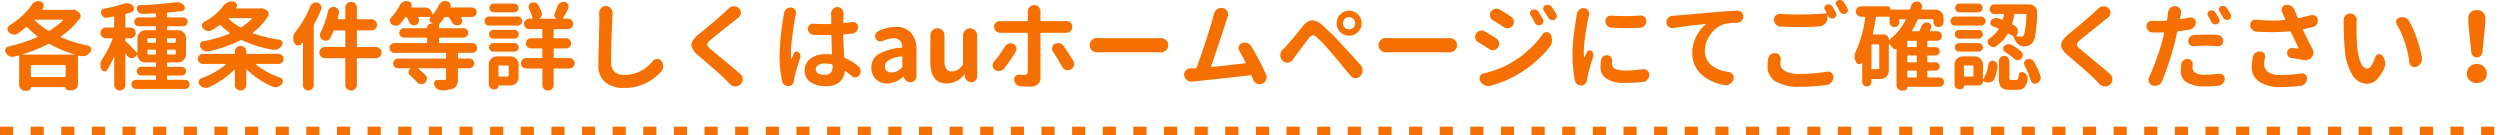 <svg xmlns="http://www.w3.org/2000/svg" width="571.306" height="30.949"><g data-name="グループ 38325"><path fill="#f57000" d="M5.07 12.418a.062.062 0 0 0-.021.043.019.019 0 0 0 .021.021h11.946a.019.019 0 0 0 .021-.021.062.062 0 0 0-.021-.043 27.1 27.1 0 0 1-5.672-2.341.375.375 0 0 0-.387 0 32.107 32.107 0 0 1-5.887 2.341Zm1.977 4.984a.19.19 0 0 0 .215.215h7.52a.19.19 0 0 0 .218-.215v-2.325a.19.19 0 0 0-.215-.215H7.262a.19.19 0 0 0-.215.215Zm7.326-12.74a.1.1 0 0 0 .021-.107.084.084 0 0 0-.086-.064H7.992q-.043 0-.064.064t.021.086a17.548 17.548 0 0 0 3.029 2.342.337.337 0 0 0 .365 0 16.85 16.85 0 0 0 3.03-2.321Zm2.191-2.428a1.021 1.021 0 0 1 .279-.043.875.875 0 0 1 .473.15l.6.387a1.06 1.06 0 0 1 .473.709.575.575 0 0 1 .043.215.968.968 0 0 1-.215.6 18.172 18.172 0 0 1-4.275 4.061.146.146 0 0 0-.043.107.126.126 0 0 0 .064.107 30.862 30.862 0 0 0 6.123 1.891.813.813 0 0 1 .666.559.973.973 0 0 1 .064.344.955.955 0 0 1-.172.537 2.252 2.252 0 0 1-1.01.816 1.747 1.747 0 0 1-.752.172 1.789 1.789 0 0 1-.473-.064q-.129-.021-.387-.086a.161.161 0 0 0-.15.032.154.154 0 0 0-.064.118v6.4a1.346 1.346 0 0 1-.408.988 1.346 1.346 0 0 1-.988.408h-.752a.643.643 0 0 1-.473-.193.618.618 0 0 1-.187-.447q0-.086-.064-.086h-7.8a.076.076 0 0 0-.086.086.7.7 0 0 1-.215.516.7.7 0 0 1-.516.215h-.6a1.286 1.286 0 0 1-.945-.387 1.286 1.286 0 0 1-.391-.946v-6.574a.154.154 0 0 0-.064-.118.161.161 0 0 0-.15-.032q-.516.15-.988.279a1.778 1.778 0 0 1-.387.043 1.525 1.525 0 0 1-.687-.172 1.778 1.778 0 0 1-.795-.795.979.979 0 0 1-.129-.473.945.945 0 0 1 .086-.387.855.855 0 0 1 .645-.537 36.07 36.07 0 0 0 6.574-2.148.159.159 0 0 0 .075-.107.116.116 0 0 0-.032-.107 21.114 21.114 0 0 1-2.32-2.041.21.21 0 0 0-.322 0A20.4 20.4 0 0 1 4.1 7.648a1.481 1.481 0 0 1-.838.258h-.211a1.763 1.763 0 0 1-1.01-.516.97.97 0 0 1-.3-.709v-.15a.985.985 0 0 1 .493-.754 17.611 17.611 0 0 0 5.092-4.748 1.715 1.715 0 0 1 .881-.666 1.494 1.494 0 0 1 .537-.107 1.687 1.687 0 0 1 .537.086 1.03 1.03 0 0 1 .645.645.973.973 0 0 1 .064.344.912.912 0 0 1-.193.559 1.955 1.955 0 0 1-.15.215.114.114 0 0 0 0 .1.084.084 0 0 0 .086.054h6.746a.191.191 0 0 0 .085-.025Zm17.124 10.012a.19.19 0 0 0 .215.215h1.525a.19.19 0 0 0 .215-.215v-.687a.19.19 0 0 0-.215-.215H33.9a.19.19 0 0 0-.215.215Zm.215-3.523a.19.19 0 0 0-.215.215v.639a.19.19 0 0 0 .215.215h1.525a.19.19 0 0 0 .215-.215v-.64a.19.19 0 0 0-.215-.215Zm6.273.215a.19.19 0 0 0-.215-.215h-1.59a.19.19 0 0 0-.215.215v.639a.19.19 0 0 0 .215.215h1.59a.19.19 0 0 0 .215-.215Zm-.215 3.523a.19.19 0 0 0 .215-.215v-.687a.19.19 0 0 0-.215-.215h-1.59a.19.19 0 0 0-.215.215v.688a.19.19 0 0 0 .215.215Zm-1.8 5.564a.19.19 0 0 0 .215.215H42.3a.977.977 0 0 1 .73.312 1.018 1.018 0 0 1 .3.73 1.018 1.018 0 0 1-.3.73.977.977 0 0 1-.73.312H31.066a.977.977 0 0 1-.73-.312 1.018 1.018 0 0 1-.3-.73 1.018 1.018 0 0 1 .3-.73.977.977 0 0 1 .73-.312h4.361a.19.19 0 0 0 .215-.215v-.559a.19.19 0 0 0-.215-.215h-3.18a.952.952 0 0 1-.7-.29.952.952 0 0 1-.29-.7.952.952 0 0 1 .29-.7.952.952 0 0 1 .7-.29h3.18a.19.19 0 0 0 .215-.215v-.579a.19.19 0 0 0-.215-.215H33.15a1.691 1.691 0 0 1-1.225-.5 1.663 1.663 0 0 1-.516-1.235q0-.021-.043-.043t-.064 0l-.236.322a1.141 1.141 0 0 1-.945.473h-.086a1.266 1.266 0 0 1-1.01-.58l-.258-.43a.062.062 0 0 0-.075-.032.066.066 0 0 0-.054.075V19.4a1.226 1.226 0 0 1-.365.9 1.213 1.213 0 0 1-.892.365 1.249 1.249 0 0 1-.9-.365 1.208 1.208 0 0 1-.376-.9v-6.423q0-.021-.032-.032t-.032.032a22.568 22.568 0 0 1-1.547 3.008.615.615 0 0 1-.559.322h-.107a.748.748 0 0 1-.645-.451 2.317 2.317 0 0 1-.236-1.01v-.169a2.3 2.3 0 0 1 .387-1.139A23.731 23.731 0 0 0 25.7 8.937a.142.142 0 0 0-.021-.129.145.145 0 0 0-.129-.064h-1.359a1.183 1.183 0 0 1-.87-.354 1.17 1.17 0 0 1-.354-.859 1.206 1.206 0 0 1 .354-.87 1.165 1.165 0 0 1 .87-.365h1.7a.19.19 0 0 0 .209-.219v-2.1a.189.189 0 0 0-.054-.14.189.189 0 0 0-.136-.06q-.773.15-1.418.258a1 1 0 0 1-.193.021 1.171 1.171 0 0 1-.645-.193 1.506 1.506 0 0 1-.537-.687 1.332 1.332 0 0 1-.043-.322.953.953 0 0 1 .107-.43.729.729 0 0 1 .58-.43 32.728 32.728 0 0 0 4.533-1.16 2.092 2.092 0 0 1 .666-.107 1.789 1.789 0 0 1 .473.064 1.738 1.738 0 0 1 .967.58.856.856 0 0 1 .215.559 1.566 1.566 0 0 1-.021.258.852.852 0 0 1-.58.623q-.58.172-1.16.322a.27.27 0 0 0-.215.279v2.665a.19.19 0 0 0 .215.215h.924a1.165 1.165 0 0 1 .87.365 1.206 1.206 0 0 1 .354.87 1.17 1.17 0 0 1-.354.859 1.183 1.183 0 0 1-.87.354h-.924a.19.19 0 0 0-.215.215v.222a.408.408 0 0 0 .172.344q1.16 1.074 2.471 2.535.021.043.075.021t.054-.064V8.769a1.8 1.8 0 0 1 .548-1.321A1.8 1.8 0 0 1 33.28 6.9h2.148a.19.19 0 0 0 .215-.215v-.473a.19.19 0 0 0-.215-.215h-3.717a1 1 0 0 1-.73-.3.982.982 0 0 1-.3-.72.947.947 0 0 1 .3-.709 1.013 1.013 0 0 1 .73-.29h3.717a.19.19 0 0 0 .215-.215v-.494a.206.206 0 0 0-.064-.15.206.206 0 0 0-.15-.064q-1.482.064-2.922.107h-.021a1.226 1.226 0 0 1-.752-.258 1.621 1.621 0 0 1-.473-.73 1.207 1.207 0 0 1-.021-.236.829.829 0 0 1 .129-.43.675.675 0 0 1 .559-.322A77.5 77.5 0 0 0 40.114.52a2.769 2.769 0 0 1 .344-.021 1.957 1.957 0 0 1 .752.15 2.107 2.107 0 0 1 .881.645.775.775 0 0 1 .15.451.878.878 0 0 1-.043.279.687.687 0 0 1-.58.473q-1.482.215-3.244.365a.213.213 0 0 0-.215.236v.666a.19.19 0 0 0 .215.215h3.5a.988.988 0 0 1 .709.29.947.947 0 0 1 .3.709.982.982 0 0 1-.3.72.97.97 0 0 1-.709.3h-3.5a.19.19 0 0 0-.215.215v.473a.19.19 0 0 0 .215.215h2.277a1.8 1.8 0 0 1 1.321.548 1.8 1.8 0 0 1 .548 1.321v3.631a1.8 1.8 0 0 1-.55 1.316 1.8 1.8 0 0 1-1.321.548h-2.278a.19.19 0 0 0-.215.215v.58a.19.19 0 0 0 .215.215h3.158a.952.952 0 0 1 .7.29.952.952 0 0 1 .29.7.952.952 0 0 1-.29.7.952.952 0 0 1-.7.29h-3.158a.19.19 0 0 0-.215.215ZM57.535 4.297a.083.083 0 0 0 .021-.1.084.084 0 0 0-.086-.054h-5.134a.084.084 0 0 0-.086.054.083.083 0 0 0 .021.1 13.071 13.071 0 0 0 2.557 1.912.375.375 0 0 0 .387 0 12.517 12.517 0 0 0 2.32-1.912Zm2.02-2.385a1.566 1.566 0 0 1 .258-.021 1.186 1.186 0 0 1 .537.129l.516.3a1.074 1.074 0 0 1 .494.623 1.7 1.7 0 0 1 .021.279 1.018 1.018 0 0 1-.129.494 14.367 14.367 0 0 1-3.437 3.7.1.1 0 0 0-.054.107.1.1 0 0 0 .075.086 29.355 29.355 0 0 0 6.037 1.461.745.745 0 0 1 .623.494.973.973 0 0 1 .064.344.875.875 0 0 1-.15.473 2.25 2.25 0 0 1-.9.816 1.937 1.937 0 0 1-.838.193 2.769 2.769 0 0 1-.344-.021 26.945 26.945 0 0 1-7-2.17.375.375 0 0 0-.387 0 30.283 30.283 0 0 1-7.326 2.535 2.606 2.606 0 0 1-.322.021 1.467 1.467 0 0 1-.73-.193 1.686 1.686 0 0 1-.773-.773.944.944 0 0 1-.129-.451.79.79 0 0 1 .107-.387.847.847 0 0 1 .645-.516 29.27 29.27 0 0 0 6.016-1.74.159.159 0 0 0 .075-.107.1.1 0 0 0-.054-.107 17.158 17.158 0 0 1-1.983-1.704.221.221 0 0 0-.322-.021q-.816.6-1.7 1.139a1.588 1.588 0 0 1-.752.193 2.124 2.124 0 0 1-.3-.021 1.9 1.9 0 0 1-.967-.559.885.885 0 0 1-.279-.645.476.476 0 0 1 .021-.15.864.864 0 0 1 .473-.687 13.8 13.8 0 0 0 4.426-3.7 2.478 2.478 0 0 1 1.01-.795 2.126 2.126 0 0 1 .881-.193 3.315 3.315 0 0 1 .365.021l.064.021a.864.864 0 0 1 .688.537.9.9 0 0 1 .086.365.924.924 0 0 1-.172.516.091.091 0 0 0 0 .086.069.069 0 0 0 .064.043h5.414a.191.191 0 0 0 .088-.015Zm4.9 10.742a1.059 1.059 0 0 1 .344.806 1.093 1.093 0 0 1-.344.816 1.133 1.133 0 0 1-.816.333h-5.07a.084.084 0 0 0-.086.054.083.083 0 0 0 .021.1A17.993 17.993 0 0 0 64 17.724a.852.852 0 0 1 .58.623.811.811 0 0 1 .043.258.94.94 0 0 1-.215.58 1.884 1.884 0 0 1-.967.666 1.561 1.561 0 0 1-.494.086 1.724 1.724 0 0 1-.645-.129 19.672 19.672 0 0 1-5.865-3.889.083.083 0 0 0-.1-.021.084.084 0 0 0-.054.086v3.393a1.261 1.261 0 0 1-.387.924 1.3 1.3 0 0 1-1.848 0 1.261 1.261 0 0 1-.38-.924v-3.371a.084.084 0 0 0-.064-.086q-.064-.021-.086.021a19.231 19.231 0 0 1-5.844 4 1.724 1.724 0 0 1-.645.129 1.789 1.789 0 0 1-.473-.064 1.775 1.775 0 0 1-.945-.666.856.856 0 0 1-.211-.563.811.811 0 0 1 .043-.258.9.9 0 0 1 .557-.623 17.562 17.562 0 0 0 5.564-3.137.083.083 0 0 0 .021-.1.084.084 0 0 0-.086-.054h-5.114a1.133 1.133 0 0 1-.816-.333 1.093 1.093 0 0 1-.344-.816 1.093 1.093 0 0 1 .344-.816 1.133 1.133 0 0 1 .816-.333h7.09a.171.171 0 0 0 .193-.193v-.322a1.261 1.261 0 0 1 .387-.924 1.261 1.261 0 0 1 .924-.387 1.261 1.261 0 0 1 .924.387 1.261 1.261 0 0 1 .387.924v.322a.171.171 0 0 0 .193.193h7.154a1.115 1.115 0 0 1 .816.347ZM70.9 1.461a1.4 1.4 0 0 1 .709-.752 1.208 1.208 0 0 1 .58-.15 1.489 1.489 0 0 1 .43.064 1.247 1.247 0 0 1 .73.645 1.144 1.144 0 0 1 .129.516 1.09 1.09 0 0 1-.107.451q-.73 1.719-1.568 3.287a.828.828 0 0 0-.107.408v13.492a1.2 1.2 0 0 1-.365.881 1.2 1.2 0 0 1-.881.365 1.165 1.165 0 0 1-.87-.365 1.219 1.219 0 0 1-.354-.881v-9.6a.066.066 0 0 0-.054-.075.1.1 0 0 0-.1.032q-.107.129-.193.236a.875.875 0 0 1-.709.344h-.15a1.038 1.038 0 0 1-.773-.559 2.2 2.2 0 0 1-.258-1.031 1.566 1.566 0 0 1 .021-.258 2.235 2.235 0 0 1 .494-1.2 23.341 23.341 0 0 0 3.396-5.85Zm15.016 9.281a1.218 1.218 0 0 1 .892.376 1.231 1.231 0 0 1 .376.9 1.231 1.231 0 0 1-.376.9 1.218 1.218 0 0 1-.892.376H81.77a.19.19 0 0 0-.215.215v5.868a1.261 1.261 0 0 1-.387.924 1.323 1.323 0 0 1-1.869 0 1.261 1.261 0 0 1-.387-.924v-5.864a.19.19 0 0 0-.215-.215H74.25a1.208 1.208 0 0 1-.9-.376 1.249 1.249 0 0 1-.365-.9 1.249 1.249 0 0 1 .365-.9 1.208 1.208 0 0 1 .9-.376h4.45a.19.19 0 0 0 .215-.215V7.177a.19.19 0 0 0-.215-.215h-2.259a.266.266 0 0 0-.279.193 16.333 16.333 0 0 1-.662 1.522 1.112 1.112 0 0 1-.752.58 1.413 1.413 0 0 1-.344.043 1.278 1.278 0 0 1-.645-.172 1.184 1.184 0 0 1-.6-.752 1.5 1.5 0 0 1-.043-.365 1.208 1.208 0 0 1 .15-.58 20.865 20.865 0 0 0 1.676-4.812 1.259 1.259 0 0 1 .559-.816 1.218 1.218 0 0 1 .688-.215 1.983 1.983 0 0 1 .279.021 1.259 1.259 0 0 1 .816.559 1.244 1.244 0 0 1 .193.645 1.168 1.168 0 0 1-.043.322l-.279 1.074a.142.142 0 0 0 .021.129.145.145 0 0 0 .129.064h1.4a.19.19 0 0 0 .215-.215V1.738a1.261 1.261 0 0 1 .387-.924 1.273 1.273 0 0 1 .935-.387 1.273 1.273 0 0 1 .935.387 1.261 1.261 0 0 1 .387.924v2.449a.19.19 0 0 0 .215.215h3.115a1.218 1.218 0 0 1 .892.376 1.231 1.231 0 0 1 .376.9 1.231 1.231 0 0 1-.376.9 1.218 1.218 0 0 1-.892.376H81.77a.19.19 0 0 0-.215.215v3.358a.19.19 0 0 0 .215.215Zm22.795-.559a1.055 1.055 0 0 1 .322.773 1.091 1.091 0 0 1-.322.784 1.062 1.062 0 0 1-.795.333h-3.051a.19.19 0 0 0-.215.215v.881a.19.19 0 0 0 .215.215h2.406a1.055 1.055 0 0 1 .773.322 1.067 1.067 0 0 1 .322.784 1.067 1.067 0 0 1-.322.784 1.055 1.055 0 0 1-.773.322h-2.406a.19.19 0 0 0-.215.215v2.15a3.462 3.462 0 0 1-.258 1.5 1.805 1.805 0 0 1-.945.816 7.9 7.9 0 0 1-2.492.365h-.064a1.632 1.632 0 0 1-.967-.322 1.961 1.961 0 0 1-.687-.9.973.973 0 0 1-.065-.343.775.775 0 0 1 .15-.451.75.75 0 0 1 .666-.365h1.5a.6.6 0 0 0 .354-.075.322.322 0 0 0 .1-.269v-2.105a.19.19 0 0 0-.215-.215h-6.1a.069.069 0 0 0-.064.043.07.07 0 0 0 .021.086 14.637 14.637 0 0 1 1.633 1.439 1.023 1.023 0 0 1 .344.773.406.406 0 0 1-.021.129 1.21 1.21 0 0 1-.473.881 1.167 1.167 0 0 1-.752.279 1 1 0 0 1-.194-.02 1.3 1.3 0 0 1-.859-.473 16.278 16.278 0 0 0-1.5-1.439 1.017 1.017 0 0 1-.387-.816.941.941 0 0 1 .408-.795.049.049 0 0 0 .011-.054.05.05 0 0 0-.054-.032h-2.797a1.055 1.055 0 0 1-.773-.321 1.067 1.067 0 0 1-.322-.784 1.067 1.067 0 0 1 .322-.784 1.055 1.055 0 0 1 .773-.322h10.785a.19.19 0 0 0 .215-.215v-.881a.19.19 0 0 0-.215-.215h-11.6a1.062 1.062 0 0 1-.795-.333 1.091 1.091 0 0 1-.322-.784 1.091 1.091 0 0 1 .322-.784 1.062 1.062 0 0 1 .795-.333h7.262a.19.19 0 0 0 .215-.215v-.816a.19.19 0 0 0-.215-.215h-5.07a1.02 1.02 0 0 1-.763-.322 1.061 1.061 0 0 1-.312-.763 1.025 1.025 0 0 1 .312-.752 1.037 1.037 0 0 1 .763-.312h5.18q.107 0 .107-.129a.909.909 0 0 1 .279-.666.934.934 0 0 1 .688-.279h.236a.034.034 0 0 0 .032-.021.035.035 0 0 0-.011-.043.739.739 0 0 1-.172-.1 1.465 1.465 0 0 0-.15-.1.726.726 0 0 1-.344-.548.706.706 0 0 1 .215-.612.049.049 0 0 0 .011-.054.05.05 0 0 0-.054-.032H95.67a.087.087 0 0 0-.086.043.091.091 0 0 0 0 .086 1.178 1.178 0 0 1 .064.15 1.018 1.018 0 0 1 .129.494.994.994 0 0 1-.086.408 1.1 1.1 0 0 1-.645.666 1.149 1.149 0 0 1-.43.086 1.134 1.134 0 0 1-.473-.107 1.179 1.179 0 0 1-.645-.666q-.215-.451-.537-1.074a.2.2 0 0 0-.172-.086.2.2 0 0 0-.172.086q-.516.73-1.1 1.439a1.3 1.3 0 0 1-.924.473h-.15a1.516 1.516 0 0 1-.859-.258.983.983 0 0 1-.451-.752.406.406 0 0 1-.021-.129 1.008 1.008 0 0 1 .279-.709 13.256 13.256 0 0 0 2.02-2.879 1.616 1.616 0 0 1 .752-.73 1.4 1.4 0 0 1 .666-.172 1.217 1.217 0 0 1 .387.064l.193.043a.9.9 0 0 1 .6.494.945.945 0 0 1 .086.387.79.79 0 0 1-.107.387.071.071 0 0 0 0 .075.072.072 0 0 0 .064.032h3.094a1.552 1.552 0 0 1 1.139.473 1.552 1.552 0 0 1 .473 1.139q0 .021.043.043t.064 0a10.7 10.7 0 0 0 1.439-2.213 1.616 1.616 0 0 1 .73-.752 1.4 1.4 0 0 1 .666-.172 1.413 1.413 0 0 1 .344.043l.215.064a.975.975 0 0 1 .623.494.828.828 0 0 1 .107.408.9.9 0 0 1-.086.365q-.064.107.064.107h4.877a1.037 1.037 0 0 1 .763.312 1.037 1.037 0 0 1 .312.763 1.037 1.037 0 0 1-.312.763 1.037 1.037 0 0 1-.763.312h-2.406a.087.087 0 0 0-.086.043.091.091 0 0 0 0 .086 2.264 2.264 0 0 0 .129.193.955.955 0 0 1 .172.537.973.973 0 0 1-.064.344 1.031 1.031 0 0 1-.6.645 1.284 1.284 0 0 1-.494.107 1.2 1.2 0 0 1-.451-.086 1.484 1.484 0 0 1-.73-.623q-.322-.537-.687-1.074a.408.408 0 0 0-.344-.172h-.43a.408.408 0 0 0-.344.172 10.677 10.677 0 0 1-1.031 1.354.572.572 0 0 0-.15.387v.451a.19.19 0 0 0 .215.215h5.393a1.048 1.048 0 0 1 .752.312 1.008 1.008 0 0 1 .322.752 1.043 1.043 0 0 1-.322.763 1.031 1.031 0 0 1-.752.322h-5.393a.19.19 0 0 0-.215.215v.816a.19.19 0 0 0 .215.215h7.369a1.046 1.046 0 0 1 .799.346Zm8.787-9.367a.952.952 0 0 1 .7.29.964.964 0 0 1 .29.709.964.964 0 0 1-.29.709.952.952 0 0 1-.7.29h-4.662a.952.952 0 0 1-.7-.29.964.964 0 0 1-.29-.709.964.964 0 0 1 .29-.709.952.952 0 0 1 .7-.29Zm.795 2.961a1 1 0 0 1 .73.3.994.994 0 0 1 .3.73.994.994 0 0 1-.3.73 1 1 0 0 1-.73.3h-6.531a1 1 0 0 1-.73-.3.994.994 0 0 1-.3-.73.994.994 0 0 1 .3-.73 1 1 0 0 1 .73-.3Zm-2.041 11.391a.19.19 0 0 0-.215-.215h-1.912a.19.19 0 0 0-.215.215v2.109a.19.19 0 0 0 .215.215h1.912a.19.19 0 0 0 .215-.215Zm.387-2.277a1.8 1.8 0 0 1 1.321.548 1.8 1.8 0 0 1 .548 1.321v2.9a1.8 1.8 0 0 1-.548 1.317 1.8 1.8 0 0 1-1.321.548H114a.076.076 0 0 0-.086.086.746.746 0 0 1-.226.548.746.746 0 0 1-.548.226h-.322a1.062 1.062 0 0 1-.795-.333 1.091 1.091 0 0 1-.323-.781v-4.512a1.8 1.8 0 0 1 .548-1.321 1.8 1.8 0 0 1 1.321-.548Zm-3.91-1.1a.945.945 0 0 1-.677-.279.917.917 0 0 1-.29-.687.952.952 0 0 1 .29-.7.928.928 0 0 1 .677-.29h4.834a.917.917 0 0 1 .688.29.971.971 0 0 1 .279.7.934.934 0 0 1-.279.688.934.934 0 0 1-.687.279Zm.043-2.965a.977.977 0 0 1-.72-.29.964.964 0 0 1-.29-.709.964.964 0 0 1 .29-.709.977.977 0 0 1 .72-.29h4.77a.952.952 0 0 1 .7.29.964.964 0 0 1 .29.709.964.964 0 0 1-.29.709.952.952 0 0 1-.7.29Zm17.359 4.451a1.14 1.14 0 0 1 .838.344 1.14 1.14 0 0 1 .344.838 1.176 1.176 0 0 1-.344.849 1.123 1.123 0 0 1-.838.354h-3.395a.19.19 0 0 0-.215.215V19.4a1.243 1.243 0 0 1-.376.913 1.3 1.3 0 0 1-1.826 0 1.243 1.243 0 0 1-.376-.913v-3.523a.19.19 0 0 0-.215-.215h-3.5a1.123 1.123 0 0 1-.838-.354 1.176 1.176 0 0 1-.344-.849 1.14 1.14 0 0 1 .344-.838 1.14 1.14 0 0 1 .838-.344h3.5a.19.19 0 0 0 .215-.215v-1.785a.19.19 0 0 0-.215-.215h-2.385a1.115 1.115 0 0 1-.816-.344 1.115 1.115 0 0 1-.344-.816 1.115 1.115 0 0 1 .344-.816 1.115 1.115 0 0 1 .816-.344h2.385a.19.19 0 0 0 .215-.215v-1.65a.19.19 0 0 0-.215-.215h-2.793a1.123 1.123 0 0 1-.838-.354 1.163 1.163 0 0 1-.344-.838 1.163 1.163 0 0 1 .344-.838 1.123 1.123 0 0 1 .838-.354h.6a.145.145 0 0 0 .129-.064.142.142 0 0 0 .021-.129 14.624 14.624 0 0 0-.773-2.041 1.09 1.09 0 0 1-.107-.451.945.945 0 0 1 .086-.387.9.9 0 0 1 .58-.58 1.2 1.2 0 0 1 .451-.086 1.2 1.2 0 0 1 .451.086 1.192 1.192 0 0 1 .688.6 14.976 14.976 0 0 1 .73 1.654 1.157 1.157 0 0 1 .064.365.953.953 0 0 1-.107.43 1.047 1.047 0 0 1-.6.559v.021a.019.019 0 0 0 .021.021h4.061q.021 0 .021-.011t-.021-.011a.845.845 0 0 1-.494-.473.921.921 0 0 1-.064-.322 1.157 1.157 0 0 1 .064-.365q.387-.859.709-1.74a1.4 1.4 0 0 1 .688-.773 1.24 1.24 0 0 1 .623-.172 1.217 1.217 0 0 1 .387.064 1.032 1.032 0 0 1 .709.6 1.2 1.2 0 0 1 .086.451 1.284 1.284 0 0 1-.107.494q-.645 1.246-1.139 2.084a.118.118 0 0 0 .011.107.1.1 0 0 0 .1.064h.988a1.134 1.134 0 0 1 .827.354 1.146 1.146 0 0 1 .354.838 1.146 1.146 0 0 1-.354.838 1.134 1.134 0 0 1-.827.354h-3.051a.19.19 0 0 0-.215.215v1.654a.19.19 0 0 0 .215.215h2.621a1.08 1.08 0 0 1 .806.344 1.133 1.133 0 0 1 .333.816 1.133 1.133 0 0 1-.333.816 1.08 1.08 0 0 1-.806.344h-2.621a.19.19 0 0 0-.215.215v1.783a.19.19 0 0 0 .215.215Zm6.789-10.184v-.129a1.547 1.547 0 0 1 .408-1.074 1.364 1.364 0 0 1 1.1-.516h.021a1.424 1.424 0 0 1 1.139.537 1.6 1.6 0 0 1 .408 1.074v.15a11.32 11.32 0 0 0-.064 1.16q-.279 5.607-.279 9.926 0 2.9 3.008 2.9a8.193 8.193 0 0 0 6.51-3.18 1.288 1.288 0 0 1 .967-.473h.043a1.161 1.161 0 0 1 .924.43 2.049 2.049 0 0 1 .451 1.289 1.665 1.665 0 0 1-.451 1.16 11.779 11.779 0 0 1-3.572 2.677 10.813 10.813 0 0 1-4.9 1.063 6.591 6.591 0 0 1-4.34-1.289 4.881 4.881 0 0 1-1.547-3.975q0-1.611.107-5.661t.107-4.866q.003-.619-.04-1.203Zm29.52-1.1a1.872 1.872 0 0 1 1.182-.559h.129a1.6 1.6 0 0 1 1.074.408 1.346 1.346 0 0 1 .475 1.035 1.386 1.386 0 0 1-.537 1.139q-.021 0-.58.43-.193.172-2.535 2.03t-3.2 2.589a3.886 3.886 0 0 0-.763.827.566.566 0 0 0 .011.591 3.9 3.9 0 0 0 .795.838q.172.15 2.782 2.3t3.942 3.33a1.513 1.513 0 0 1 .516 1.16 1.58 1.58 0 0 1-.516 1.182 1.665 1.665 0 0 1-1.16.451h-.086a1.759 1.759 0 0 1-1.2-.559q-.473-.494-.73-.752-1.311-1.4-6.51-5.8a4.534 4.534 0 0 1-1.375-1.676 1.558 1.558 0 0 1-.15-.666 1.867 1.867 0 0 1 .215-.838 6.02 6.02 0 0 1 1.5-1.654q4.855-3.975 6.166-5.264.297-.279.554-.537Zm12.7 1.117a1.61 1.61 0 0 1 .559-1.031 1.375 1.375 0 0 1 .945-.365h.129a1.269 1.269 0 0 1 .924.537 1.355 1.355 0 0 1 .215.73 1.413 1.413 0 0 1-.043.344q-.064.258-.107.473-.279 1.268-.655 4.093a35.437 35.437 0 0 0-.376 4.329 10.168 10.168 0 0 0 .064 1.2q0 .021.043.032a.052.052 0 0 0 .064-.032q.193-.494.537-1.246a.618.618 0 0 1 .451-.376.636.636 0 0 1 .58.14 1.167 1.167 0 0 1 .408.623 1.413 1.413 0 0 1 .043.344 1.217 1.217 0 0 1-.064.387 39.93 39.93 0 0 0-1.293 4.385q-.064.344-.107.666a1.52 1.52 0 0 1-.376.913 1.208 1.208 0 0 1-.827.419h-.129a1.434 1.434 0 0 1-.859-.279 1.291 1.291 0 0 1-.537-.838 27.047 27.047 0 0 1-.58-5.758 61.136 61.136 0 0 1 .9-9.066q.066-.357.088-.619Zm11.129 12.01v-.143a.251.251 0 0 0-.215-.279 6.534 6.534 0 0 0-1.547-.193 2.773 2.773 0 0 0-1.515.365 1.106 1.106 0 0 0-.569.967 1.03 1.03 0 0 0 .559.945 2.955 2.955 0 0 0 1.482.322 1.726 1.726 0 0 0 1.386-.494 2.246 2.246 0 0 0 .416-1.485Zm5.844-.021a1.356 1.356 0 0 1 .537.967 1.093 1.093 0 0 1 .021.215 1.516 1.516 0 0 1-.258.859 1.111 1.111 0 0 1-.816.516.706.706 0 0 1-.172.021 1.144 1.144 0 0 1-.773-.3q-.73-.623-1.439-1.139a.121.121 0 0 0-.129-.011.1.1 0 0 0-.064.1 3.655 3.655 0 0 1-1.192 2.46 4.542 4.542 0 0 1-3.066.89 6.028 6.028 0 0 1-3.577-.935 3.053 3.053 0 0 1-1.3-2.632 3.279 3.279 0 0 1 1.315-2.704 5.545 5.545 0 0 1 3.519-1.029 9.829 9.829 0 0 1 1.2.064.228.228 0 0 0 .15-.054.173.173 0 0 0 .064-.14q-.107-2.3-.15-4.039 0-.215-.215-.193h-1.332q-1.268 0-2.514-.043a1.389 1.389 0 0 1-.935-.44 1.316 1.316 0 0 1-.376-.935 1.168 1.168 0 0 1 .387-.881 1.2 1.2 0 0 1 .816-.322.353.353 0 0 1 .107.021q1.225.086 2.514.086.881 0 1.311-.021.215 0 .215-.236 0-.344-.011-.795t-.011-.773l-.021-.559a1.444 1.444 0 0 1 .408-1.031 1.3 1.3 0 0 1 1.031-.473 1.3 1.3 0 0 1 1.031.473 1.461 1.461 0 0 1 .387 1.01l-.064 1.977a.206.206 0 0 0 .064.15.149.149 0 0 0 .15.043q1.031-.107 1.826-.236a1 1 0 0 1 .193-.021 1.085 1.085 0 0 1 .73.279 1.039 1.039 0 0 1 .408.859 1.5 1.5 0 0 1-.387 1.021 1.443 1.443 0 0 1-.945.5q-.945.107-1.848.172a.213.213 0 0 0-.215.236q.043 1.891.236 4.9a.3.3 0 0 0 .215.3 13.065 13.065 0 0 1 2.971 1.827Zm6.657 3.978a3.533 3.533 0 0 1-2.643-1.03 3.592 3.592 0 0 1-1.01-2.621 3.444 3.444 0 0 1 1.644-3.04 12.351 12.351 0 0 1 5.231-1.493.191.191 0 0 0 .193-.236 1.86 1.86 0 0 0-2.062-1.912 5.473 5.473 0 0 0-2.32.6 1.323 1.323 0 0 1-.559.129 1.217 1.217 0 0 1-.387-.064 1.113 1.113 0 0 1-.709-.559 1.2 1.2 0 0 1-.172-.6.973.973 0 0 1 .064-.344 1.106 1.106 0 0 1 .58-.73 9.164 9.164 0 0 1 4.082-1.031 4.407 4.407 0 0 1 3.534 1.386 6.048 6.048 0 0 1 1.194 4.045v5.887a1.261 1.261 0 0 1-.387.924 1.261 1.261 0 0 1-.924.387h-.107a1.41 1.41 0 0 1-.935-.333 1.466 1.466 0 0 1-.5-.849v-.107a.073.073 0 0 0-.054-.021.073.073 0 0 0-.054.021 5.81 5.81 0 0 1-3.699 1.591Zm1.053-2.514a3.269 3.269 0 0 0 2.234-1.074.5.5 0 0 0 .15-.365v-2.04a.206.206 0 0 0-.064-.15.175.175 0 0 0-.129-.043h-.021a7.3 7.3 0 0 0-2.911.859 1.682 1.682 0 0 0-.87 1.418 1.252 1.252 0 0 0 .44 1.053 1.851 1.851 0 0 0 1.17.343Zm12.568 2.514q-3.781 0-3.781-4.92v-6.08a1.552 1.552 0 0 1 .473-1.139 1.552 1.552 0 0 1 1.139-.473 1.552 1.552 0 0 1 1.139.473 1.552 1.552 0 0 1 .473 1.139v5.672a3.567 3.567 0 0 0 .408 1.977 1.49 1.49 0 0 0 1.311.58 2.439 2.439 0 0 0 1.246-.312 4.349 4.349 0 0 0 1.139-1.063.542.542 0 0 0 .129-.365V8.077a1.552 1.552 0 0 1 .473-1.139 1.552 1.552 0 0 1 1.139-.473 1.552 1.552 0 0 1 1.139.473 1.552 1.552 0 0 1 .473 1.139v9.389a1.261 1.261 0 0 1-.387.924 1.261 1.261 0 0 1-.924.387 1.457 1.457 0 0 1-.988-.376 1.512 1.512 0 0 1-.516-.935l-.043-.408a.069.069 0 0 0-.064-.043.069.069 0 0 0-.064.043 5.1 5.1 0 0 1-3.914 2.019Zm13.234-8.422a1.584 1.584 0 0 1 .838-.687 1.789 1.789 0 0 1 .473-.064 1.516 1.516 0 0 1 .6.129 1.229 1.229 0 0 1 .688.773 1.217 1.217 0 0 1 .064.387 1.24 1.24 0 0 1-.172.623 35.688 35.688 0 0 1-2.643 3.824 1.4 1.4 0 0 1-.988.559 1.447 1.447 0 0 1-.236.021 1.563 1.563 0 0 1-.9-.279 1.206 1.206 0 0 1-.516-.881v-.15a1.23 1.23 0 0 1 .322-.838 24.405 24.405 0 0 0 2.47-3.416ZM242.9 7.498h-4.92a.19.19 0 0 0-.215.215v10.011a1.983 1.983 0 0 1-.58 1.515 2.451 2.451 0 0 1-1.74.548q-1.1 0-2.213-.064a1.532 1.532 0 0 1-1-.462 1.649 1.649 0 0 1-.483-1.021v-.129a.981.981 0 0 1 .333-.741 1.085 1.085 0 0 1 .763-.312.406.406 0 0 1 .129.021q.623.043 1.1.043a.839.839 0 0 0 .6-.172.943.943 0 0 0 .193-.623q.021-.795.021-8.615a.19.19 0 0 0-.215-.215h-6.08a1.434 1.434 0 0 1-.988-.387 1.313 1.313 0 0 1-.43-.988 1.247 1.247 0 0 1 .43-.967 1.4 1.4 0 0 1 .924-.344h.107q.365.021.666.021h5.371a.19.19 0 0 0 .215-.215V3.07l-.021-.387a1.52 1.52 0 0 1 .408-1.053 1.38 1.38 0 0 1 1.063-.473 1.316 1.316 0 0 1 1.042.473 1.494 1.494 0 0 1 .408 1.031l-.021.43v1.525a.19.19 0 0 0 .215.215h4.877q.344 0 .752-.021h.086a1.344 1.344 0 0 1 .924.344 1.247 1.247 0 0 1 .43.967 1.313 1.313 0 0 1-.43.988 1.385 1.385 0 0 1-.988.387h-.73Zm-2.277 4.3a1.217 1.217 0 0 1-.215-.687 2.124 2.124 0 0 1 .021-.3 1.171 1.171 0 0 1 .6-.773 1.588 1.588 0 0 1 .752-.193 1.413 1.413 0 0 1 .344.043 1.4 1.4 0 0 1 .924.6q1.1 1.547 2.213 3.416a1.428 1.428 0 0 1 .193.709 1.778 1.778 0 0 1-.043.387 1.448 1.448 0 0 1-.709.881 1.439 1.439 0 0 1-.687.172 1.421 1.421 0 0 1-.408-.064 1.448 1.448 0 0 1-.881-.709q-1.071-1.939-2.102-3.485Zm10.119.172h-.042a1.624 1.624 0 0 1-1.16-.473 1.525 1.525 0 0 1-.516-1.171 1.592 1.592 0 0 1 .516-1.192 1.59 1.59 0 0 1 1.139-.451h.064q1.031.043 1.826.043h11.816q.408 0 .859-.021h.064a1.59 1.59 0 0 1 1.139.451 1.513 1.513 0 0 1 .516 1.16 1.536 1.536 0 0 1-.516 1.182 1.59 1.59 0 0 1-1.139.451H252.57q-.881-.004-1.826.017Zm38.567 5.007a1.513 1.513 0 0 1 .15.645 1.6 1.6 0 0 1-.107.58 1.488 1.488 0 0 1-.859.9 1.47 1.47 0 0 1-.623.15 1.516 1.516 0 0 1-.6-.129 1.58 1.58 0 0 1-.859-.859q-.172-.473-.365-.9a.238.238 0 0 0-.279-.172q-4.877.58-12.826 1.4-.172.021-.451.043a1.207 1.207 0 0 1-.236.021 1.6 1.6 0 0 1-.988-.344 1.565 1.565 0 0 1-.645-1.074 1.208 1.208 0 0 1-.021-.236 1.342 1.342 0 0 1 .344-.881 1.392 1.392 0 0 1 1.053-.494h.795l.387-.021a.27.27 0 0 0 .279-.215q.881-2.256 2.03-5.812t1.708-5.554l.193-.773a1.953 1.953 0 0 1 .773-1.139 1.711 1.711 0 0 1 .967-.3 1.413 1.413 0 0 1 .344.043 1.365 1.365 0 0 1 .988.73 1.428 1.428 0 0 1 .193.709 1.546 1.546 0 0 1-.107.559l-.279.795q-2.75 8.443-3.5 10.484a.142.142 0 0 0 .021.129.087.087 0 0 0 .107.043q3.459-.344 7.605-.838a.12.12 0 0 0 .118-.064.213.213 0 0 0 .011-.15q-.752-1.5-1.4-2.6a1.171 1.171 0 0 1-.193-.645 1.217 1.217 0 0 1 .064-.387 1.1 1.1 0 0 1 .688-.752 1.558 1.558 0 0 1 .666-.15 1.494 1.494 0 0 1 .537.107 1.622 1.622 0 0 1 .945.73 66.329 66.329 0 0 1 3.372 6.421Zm18-12.654a1.346 1.346 0 0 0-.408.988 1.346 1.346 0 0 0 .408.988 1.346 1.346 0 0 0 .988.408 1.346 1.346 0 0 0 .988-.408 1.346 1.346 0 0 0 .408-.988 1.346 1.346 0 0 0-.408-.988 1.346 1.346 0 0 0-.988-.408 1.346 1.346 0 0 0-.984.403Zm-1.031 3.008a2.73 2.73 0 0 1-.816-2.009 2.783 2.783 0 0 1 .827-2.03 2.717 2.717 0 0 1 2.009-.838 2.753 2.753 0 0 1 2.02.838 2.765 2.765 0 0 1 .838 2.03 2.7 2.7 0 0 1-.838 2.009 2.789 2.789 0 0 1-2.02.816 2.789 2.789 0 0 1-2.017-.821Zm-10.85 6.316a1.451 1.451 0 0 1-1.117.666h-.172a1.443 1.443 0 0 1-1.053-.451 1.71 1.71 0 0 1-.494-1.225 1.81 1.81 0 0 1 .58-1.354 6.049 6.049 0 0 0 .43-.43q.344-.344.9-.978t.988-1.16q.43-.526 1.214-1.472t1.106-1.354a2.916 2.916 0 0 1 1.977-1.246.353.353 0 0 1 .107-.021 3.767 3.767 0 0 1 2.234 1.074 55.36 55.36 0 0 1 4.49 4.469q.365.387 1.225 1.311t1.633 1.772q.773.849 1.4 1.558a1.81 1.81 0 0 1 .494 1.268 1.8 1.8 0 0 1-.516 1.289 1.365 1.365 0 0 1-1.074.494h-.064a1.491 1.491 0 0 1-1.116-.58q-1.977-2.449-3.631-4.383-1.069-1.293-2.269-2.582a24.1 24.1 0 0 0-1.772-1.783 1.579 1.579 0 0 0-.9-.494.062.062 0 0 0-.043.021q-.365.021-.838.6-.387.494-.988 1.3t-1.343 1.8q-.741 1-1.021 1.386-.17.242-.363.5Zm21.313-1.676h-.041a1.624 1.624 0 0 1-1.16-.473 1.525 1.525 0 0 1-.516-1.171 1.592 1.592 0 0 1 .516-1.192 1.59 1.59 0 0 1 1.139-.451h.064q1.031.043 1.826.043h11.816q.408 0 .859-.021h.064a1.59 1.59 0 0 1 1.139.451 1.513 1.513 0 0 1 .516 1.16 1.536 1.536 0 0 1-.516 1.182 1.59 1.59 0 0 1-1.139.451H318.57q-.881-.005-1.826.016Zm33.025-8.494a.864.864 0 0 1-.129-.451.631.631 0 0 1 .043-.236.78.78 0 0 1 .451-.537 1.375 1.375 0 0 1 .473-.086 1.413 1.413 0 0 1 .344.043 1.166 1.166 0 0 1 .645.494q.516.838.988 1.676a.829.829 0 0 1 .129.43.809.809 0 0 1-.064.322.9.9 0 0 1-.537.559 1.1 1.1 0 0 1-.409.086 1.217 1.217 0 0 1-.387-.064 1.047 1.047 0 0 1-.6-.559q-.475-.922-.947-1.677Zm3.029-1.053a.806.806 0 0 1-.15-.473.752.752 0 0 1 .043-.236.775.775 0 0 1 .451-.516 1.435 1.435 0 0 1 .494-.086 1.686 1.686 0 0 1 .365.043 1.165 1.165 0 0 1 .666.494q.473.688.988 1.568a.864.864 0 0 1 .129.451.713.713 0 0 1-.064.279.843.843 0 0 1-.494.559 1.091 1.091 0 0 1-.451.107 1.157 1.157 0 0 1-.365-.064 1.074 1.074 0 0 1-.6-.516q-.475-.833-1.012-1.607ZM341.15 4.619a1.324 1.324 0 0 1-.623-.881 1.332 1.332 0 0 1-.043-.322 1.465 1.465 0 0 1 .215-.752 1.573 1.573 0 0 1 .924-.645 1.686 1.686 0 0 1 .365-.043 1.391 1.391 0 0 1 .752.215q1.2.709 2.557 1.611a1.317 1.317 0 0 1 .623.924 2.126 2.126 0 0 1 .021.3 1.506 1.506 0 0 1-.236.795 1.409 1.409 0 0 1-.945.6 1.021 1.021 0 0 1-.279.043 1.35 1.35 0 0 1-.795-.258q-1.311-.857-2.536-1.587Zm-.45 14.953a2.042 2.042 0 0 1-.559.086 2.14 2.14 0 0 1-.841-.172 2.158 2.158 0 0 1-1.053-.967 1.208 1.208 0 0 1-.15-.58 1.283 1.283 0 0 1 .107-.494 1.169 1.169 0 0 1 .859-.687 21.821 21.821 0 0 0 5.844-2.17 24.282 24.282 0 0 0 4.308-3.062 21.277 21.277 0 0 0 3.341-3.728 1.025 1.025 0 0 1 .881-.451h.021a.922.922 0 0 1 .859.494 2.715 2.715 0 0 1 .344 1.332v.15a2.416 2.416 0 0 1-.516 1.4 26.835 26.835 0 0 1-7.734 6.531 25.89 25.89 0 0 1-5.711 2.318Zm-2.922-9.947a1.4 1.4 0 0 1-.645-.881 1.332 1.332 0 0 1-.043-.322 1.267 1.267 0 0 1 .236-.73 1.468 1.468 0 0 1 .924-.666 1.686 1.686 0 0 1 .365-.043 1.465 1.465 0 0 1 .752.215q1.268.73 2.557 1.568a1.39 1.39 0 0 1 .645.924 2.608 2.608 0 0 1 .021.322 1.435 1.435 0 0 1-.236.795 1.378 1.378 0 0 1-.924.623 1.332 1.332 0 0 1-.322.043 1.319 1.319 0 0 1-.773-.258q-1.355-.881-2.558-1.59Zm30.508-3.287a1.492 1.492 0 0 1-1.01-.473 1.52 1.52 0 0 1-.408-1.053 1.229 1.229 0 0 1 .408-.924 1.338 1.338 0 0 1 .881-.322h.107q1.5.107 3.094.107 1.7 0 3.48-.129h.107a1.213 1.213 0 0 1 .859.344 1.224 1.224 0 0 1 .43.945 1.444 1.444 0 0 1-.408 1.031 1.471 1.471 0 0 1-.988.473q-1.633.086-3.266.086t-3.287-.085Zm-2.406 7.412a1.29 1.29 0 0 1 .516-.859 1.311 1.311 0 0 1 .816-.279.476.476 0 0 1 .15.021 1.063 1.063 0 0 1 .795.451 1.3 1.3 0 0 1 .236.752v.15a4.1 4.1 0 0 0-.043.58q0 1.547 3.051 1.547a25.7 25.7 0 0 0 4-.3 1.446 1.446 0 0 1 .236-.021 1.225 1.225 0 0 1 .795.3 1.182 1.182 0 0 1 .451.967 1.68 1.68 0 0 1-.387 1.1 1.492 1.492 0 0 1-1.031.559 36.021 36.021 0 0 1-4.168.215 7.489 7.489 0 0 1-4.157-.935 3.014 3.014 0 0 1-1.386-2.653 11.079 11.079 0 0 1 .125-1.595Zm-5.543-10.484a1.626 1.626 0 0 1 .559-1.053 1.427 1.427 0 0 1 .945-.365.476.476 0 0 1 .15.021 1.186 1.186 0 0 1 .924.537 1.267 1.267 0 0 1 .236.73 1.332 1.332 0 0 1-.043.322q-.064.258-.107.473-.322 1.5-.7 4.018a28.466 28.466 0 0 0-.376 3.975 9.963 9.963 0 0 0 .064 1.182.051.051 0 0 0 .043.054.052.052 0 0 0 .064-.032q.172-.43.537-1.225a.618.618 0 0 1 .451-.376.669.669 0 0 1 .58.118 1.29 1.29 0 0 1 .43.623 1.412 1.412 0 0 1 .043.344 1.217 1.217 0 0 1-.064.387 41.57 41.57 0 0 0-1.289 4.533q-.064.3-.107.645a1.537 1.537 0 0 1-.387.924 1.23 1.23 0 0 1-.838.43h-.129a1.53 1.53 0 0 1-.881-.279 1.375 1.375 0 0 1-.537-.859 29.666 29.666 0 0 1-.559-5.908q0-.924.064-1.944t.183-2.073q.118-1.053.215-1.751t.247-1.676q.15-.978.193-1.171l.032-.236q.034-.24.056-.369Zm22.086 3.137a1.566 1.566 0 0 1-.258.021 1.311 1.311 0 0 1-.816-.279 1.265 1.265 0 0 1-.537-.967v-.129a1.344 1.344 0 0 1 .344-.924 1.371 1.371 0 0 1 1.031-.494 5.256 5.256 0 0 0 .623-.064q.623-.043 9.389-.816 2.234-.193 4.77-.322h.064a1.3 1.3 0 0 1 .924.365 1.313 1.313 0 0 1 .43.988 1.346 1.346 0 0 1-.408.988 1.425 1.425 0 0 1-.988.43 15.131 15.131 0 0 0-2.793.258 6.015 6.015 0 0 0-3.266 2.342 6.247 6.247 0 0 0-1.332 3.76 4.526 4.526 0 0 0 .419 1.987 3.947 3.947 0 0 0 1.182 1.45 6.621 6.621 0 0 0 1.719.935 10.492 10.492 0 0 0 2.138.526 1.335 1.335 0 0 1 .924.6 1.185 1.185 0 0 1 .215.666 1.421 1.421 0 0 1-.064.408 2.059 2.059 0 0 1-.816 1.053 1.769 1.769 0 0 1-.945.279 2.282 2.282 0 0 1-.322-.021 11.849 11.849 0 0 1-2.82-.866 9.689 9.689 0 0 1-2.31-1.472 6.307 6.307 0 0 1-1.611-2.159 6.55 6.55 0 0 1-.591-2.782 8.168 8.168 0 0 1 .913-3.835 8.506 8.506 0 0 1 2.138-2.739.07.07 0 0 0 .021-.086.042.042 0 0 0-.064-.021q-4.79.494-7.304.919Zm21.655 7.024a1.407 1.407 0 0 1 .58-.967 1.571 1.571 0 0 1 .967-.322.631.631 0 0 1 .15.021 1.124 1.124 0 0 1 .881.516 1.281 1.281 0 0 1 .279.795 1.094 1.094 0 0 1-.021.215 5.384 5.384 0 0 0-.064.795 1.968 1.968 0 0 0 1.1 1.762 6.8 6.8 0 0 0 3.352.645 34.058 34.058 0 0 0 6.166-.516 1.566 1.566 0 0 1 .258-.021 1.2 1.2 0 0 1 .773.279 1.141 1.141 0 0 1 .473.945 1.882 1.882 0 0 1-.408 1.2 1.743 1.743 0 0 1-1.1.623 38.858 38.858 0 0 1-6.059.43 10.586 10.586 0 0 1-5.587-1.19 3.855 3.855 0 0 1-1.891-3.47 10.857 10.857 0 0 1 .151-1.74Zm12.934-11.193a.834.834 0 0 1-.064-.666.71.71 0 0 1 .43-.473 1.149 1.149 0 0 1 .43-.086 1.413 1.413 0 0 1 .344.043 1.1 1.1 0 0 1 .6.473q.408.645.795 1.375a.724.724 0 0 1 .129.408.758.758 0 0 1-.064.3.912.912 0 0 1-.494.537.994.994 0 0 1-.408.086.973.973 0 0 1-.344-.064 1.078 1.078 0 0 1-.58-.516 1.5 1.5 0 0 1-.107-.215q0-.021-.032-.021t-.032.043v.6a1.918 1.918 0 0 1-.537 1.364 1.907 1.907 0 0 1-1.332.612q-2.621.15-4.426.15-2.17 0-4.49-.129a1.494 1.494 0 0 1-1.021-.494 1.525 1.525 0 0 1-.419-1.074 1.247 1.247 0 0 1 .43-.967 1.316 1.316 0 0 1 .9-.344h.107q1.977.129 4.469.129 2.922 0 5.973-.258a.171.171 0 0 0 .1-.075.136.136 0 0 0 .011-.118q-.196-.341-.368-.62Zm2.621-1.01a.724.724 0 0 1-.129-.408.752.752 0 0 1 .043-.236.71.71 0 0 1 .43-.473 1 1 0 0 1 .451-.107.921.921 0 0 1 .322.064 1.009 1.009 0 0 1 .623.451q.408.666.816 1.4a.79.79 0 0 1 .107.387 1.09 1.09 0 0 1-.043.3.839.839 0 0 1-.494.516.945.945 0 0 1-.387.086.973.973 0 0 1-.344-.064.989.989 0 0 1-.58-.494 15.587 15.587 0 0 0-.815-1.422Zm16.457 14.91a.19.19 0 0 0-.215.215v1.139a.19.19 0 0 0 .215.215h1.719a.19.19 0 0 0 .215-.215v-1.139a.19.19 0 0 0-.215-.215Zm-5.586-8.25a1.1 1.1 0 0 1 .806.333 1.1 1.1 0 0 1 .333.806.069.069 0 0 0 .043.064q.043.021.064 0a13.274 13.274 0 0 0 3.717-4.512.107.107 0 0 0 0-.129.126.126 0 0 0-.107-.064h-1.139a.171.171 0 0 0-.193.193v.516a1.055 1.055 0 0 1-.322.773 1.067 1.067 0 0 1-.784.322 1.067 1.067 0 0 1-.784-.322 1.055 1.055 0 0 1-.322-.773V4.038a.19.19 0 0 0-.215-.215h-2.686a.213.213 0 0 0-.236.215q-.279 1.783-.687 3.631a.161.161 0 0 0 .032.15.154.154 0 0 0 .118.064Zm-1.268 7.906a.19.19 0 0 0 .215-.215v-5.22a.19.19 0 0 0-.215-.215h-1.354a.19.19 0 0 0-.215.215v5.222a.19.19 0 0 0 .215.215Zm8.572-5.027a.19.19 0 0 0 .215-.215V9.517a.19.19 0 0 0-.215-.215h-1.718a.19.19 0 0 0-.215.215v1.031a.19.19 0 0 0 .215.215Zm0 3.48a.19.19 0 0 0 .215-.215V12.89a.19.19 0 0 0-.215-.215h-1.718a.19.19 0 0 0-.215.215v1.139a.19.19 0 0 0 .215.215Zm5.392 3.46a1.012 1.012 0 0 1 .741.312 1.025 1.025 0 0 1 .312.752 1.025 1.025 0 0 1-.312.752 1.012 1.012 0 0 1-.741.312h-7.24a.076.076 0 0 0-.086.086.746.746 0 0 1-.226.548.746.746 0 0 1-.548.226h-.451a1.2 1.2 0 0 1-.881-.365 1.176 1.176 0 0 1-.368-.861V11.15q0-.043-.043-.021a.535.535 0 0 1-.387.107.544.544 0 0 1-.365-.193q-.43-.537-.816-.945a.083.083 0 0 0-.1-.021.084.084 0 0 0-.054.086v6.014a1.8 1.8 0 0 1-.548 1.321 1.8 1.8 0 0 1-1.321.548h-1.926a.152.152 0 0 0-.172.172v.494a1.012 1.012 0 0 1-.312.741 1.012 1.012 0 0 1-.741.312 1.012 1.012 0 0 1-.741-.312 1.012 1.012 0 0 1-.312-.741v-4.361q0-.021-.032-.032a.049.049 0 0 0-.054.011.626.626 0 0 1-.58.344.165.165 0 0 1-.064-.021.692.692 0 0 1-.623-.408 1.047 1.047 0 0 1-.064-.107 2.56 2.56 0 0 1-.344-1.246 2.629 2.629 0 0 1 .3-1.182 24.883 24.883 0 0 0 2.127-7.67.161.161 0 0 0-.032-.15.173.173 0 0 0-.14-.064h-.73a1.158 1.158 0 0 1-.849-.354 1.158 1.158 0 0 1-.354-.849 1.123 1.123 0 0 1 .354-.838 1.176 1.176 0 0 1 .849-.344h6.016a.643.643 0 0 1 .473.193.643.643 0 0 1 .193.473q0 .086.064.086h4.189a.27.27 0 0 0 .279-.215q.107-.322.193-.623a1.372 1.372 0 0 1 .58-.795 1.321 1.321 0 0 1 .709-.215 1.566 1.566 0 0 1 .258.021 1.117 1.117 0 0 1 .773.516 1.092 1.092 0 0 1 .172.58 1.168 1.168 0 0 1-.043.322 1.138 1.138 0 0 0-.064.236.119.119 0 0 0 .021.118.132.132 0 0 0 .107.054h3.029a1.8 1.8 0 0 1 1.321.548 1.8 1.8 0 0 1 .548 1.321v.988a1.1 1.1 0 0 1-.333.806 1.11 1.11 0 0 1-.816.333 1.11 1.11 0 0 1-.816-.333 1.1 1.1 0 0 1-.333-.806v-.472a.171.171 0 0 0-.193-.193h-3.18a.3.3 0 0 0-.3.215 20.556 20.556 0 0 1-1.2 2.363.136.136 0 0 0 .011.118.106.106 0 0 0 .1.054h1.332a.3.3 0 0 0 .3-.193q.193-.473.322-.859a1.349 1.349 0 0 1 .623-.752 1.171 1.171 0 0 1 .645-.193.878.878 0 0 1 .279.043.856.856 0 0 1 .666.516.828.828 0 0 1 .107.408.889.889 0 0 1-.107.419q-.107.2-.215.44a.092.092 0 0 0 0 .118.132.132 0 0 0 .107.054h1.525a1.055 1.055 0 0 1 .773.322 1.043 1.043 0 0 1 .322.763 1.043 1.043 0 0 1-.322.763 1.055 1.055 0 0 1-.773.322h-2.02a.19.19 0 0 0-.215.215v1.031a.19.19 0 0 0 .215.215h1.676a.909.909 0 0 1 .666.279.922.922 0 0 1 .279.677.922.922 0 0 1-.279.677.909.909 0 0 1-.666.279h-1.676a.19.19 0 0 0-.215.215v1.139a.19.19 0 0 0 .215.215h1.676a.909.909 0 0 1 .666.279.909.909 0 0 1 .279.666.909.909 0 0 1-.279.666.909.909 0 0 1-.666.279h-1.676a.19.19 0 0 0-.215.215v1.139a.19.19 0 0 0 .215.215Zm19.873-14.309a.228.228 0 0 0-.054-.15.173.173 0 0 0-.14-.064h-2.32a.239.239 0 0 0-.258.215q-.193 1.031-.451 1.934a.222.222 0 0 0 .129.3l.258.129a1.566 1.566 0 0 1 .838 1.053 2.185 2.185 0 0 1 .043.43 1.63 1.63 0 0 1-.279.9v.021a.1.1 0 0 0-.011.118.106.106 0 0 0 .1.054q.365.021.859.021a.757.757 0 0 0 .43-.064.83.83 0 0 0 .383-.514 20.846 20.846 0 0 0 .474-4.383Zm-7.67 2.6a.775.775 0 0 1-.516-.516 1.021 1.021 0 0 1-.043-.279.864.864 0 0 1 .129-.451 1.406 1.406 0 0 1 .73-.559 1.347 1.347 0 0 1 .462-.086 1.176 1.176 0 0 1 .44.086q.322.107.859.3.193.086.236-.129a8.617 8.617 0 0 0 .236-.967.161.161 0 0 0-.032-.15.173.173 0 0 0-.14-.064h-2a1.02 1.02 0 0 1-.763-.322 1.073 1.073 0 0 1-.312-.773 1.037 1.037 0 0 1 .312-.763 1.037 1.037 0 0 1 .763-.312h7.949a1.783 1.783 0 0 1 1.311.537 1.673 1.673 0 0 1 .516 1.225 34.11 34.11 0 0 1-.387 4.92 4.242 4.242 0 0 1-.623 2 2.11 2.11 0 0 1-1.439.838 4.2 4.2 0 0 1-.516.064h-.15a1.776 1.776 0 0 1-1.2-.473 3.325 3.325 0 0 1-.925-1.333q-.043-.129-.107-.279a.792.792 0 0 0-.279-.3q-.43-.258-.838-.494a.2.2 0 0 0-.3.064 8.627 8.627 0 0 1-2.643 2.793 1.105 1.105 0 0 1-.6.193 1.09 1.09 0 0 1-.3-.043 1.5 1.5 0 0 1-.773-.537.862.862 0 0 1-.236-.6.476.476 0 0 1 .021-.15.923.923 0 0 1 .43-.666 7.525 7.525 0 0 0 2.02-2.02q.107-.172-.086-.258-.646-.281-1.209-.496Zm2.771 5.844a.8.8 0 0 1-.387-.623.406.406 0 0 1-.021-.129.8.8 0 0 1 .258-.58 1.582 1.582 0 0 1 .816-.408h.193a1.439 1.439 0 0 1 .688.172 15.985 15.985 0 0 1 2.148 1.482 1 1 0 0 1 .365.816 1.115 1.115 0 0 1-.344.816 1.046 1.046 0 0 1-.795.344 1.23 1.23 0 0 1-.838-.322 19.229 19.229 0 0 0-2.081-1.568Zm-6.1-11.021a.952.952 0 0 1 .7.29.964.964 0 0 1 .29.709.964.964 0 0 1-.29.709.952.952 0 0 1-.7.29h-4.3a.952.952 0 0 1-.7-.29.964.964 0 0 1-.29-.709.964.964 0 0 1 .29-.709.952.952 0 0 1 .7-.29Zm.6 2.965a1.03 1.03 0 0 1 .741.3.977.977 0 0 1 .312.73.977.977 0 0 1-.312.73 1.03 1.03 0 0 1-.741.3h-5.908a1 1 0 0 1-.73-.3.994.994 0 0 1-.3-.73.994.994 0 0 1 .3-.73 1 1 0 0 1 .73-.3Zm-.559 3.051a.977.977 0 0 1 .72.29.964.964 0 0 1 .29.709.964.964 0 0 1-.29.709.977.977 0 0 1-.72.29h-4.4a.952.952 0 0 1-.7-.29.964.964 0 0 1-.29-.709.964.964 0 0 1 .29-.709.952.952 0 0 1 .7-.29Zm-4.426 4.963a.945.945 0 0 1-.677-.279.917.917 0 0 1-.29-.687.952.952 0 0 1 .29-.7.928.928 0 0 1 .677-.29h4.447a.952.952 0 0 1 .7.29.952.952 0 0 1 .29.7.917.917 0 0 1-.29.688.971.971 0 0 1-.7.279Zm3.072 5.693a.19.19 0 0 0 .215-.215v-2.106a.19.19 0 0 0-.215-.215h-1.74a.19.19 0 0 0-.215.215v2.109a.19.19 0 0 0 .215.215Zm.516-4.6a1.8 1.8 0 0 1 1.321.548 1.8 1.8 0 0 1 .548 1.321v3.2q0 .064.043.075a.089.089 0 0 0 .086-.032 8.87 8.87 0 0 0 1.117-3.287 1.017 1.017 0 0 1 .43-.666.858.858 0 0 1 .516-.172.811.811 0 0 1 .258.043 1.136 1.136 0 0 1 .688.494 1.088 1.088 0 0 1 .215.645.707.707 0 0 1-.021.172 12.975 12.975 0 0 1-.645 2.664 1.382 1.382 0 0 1-1.053.9 1.715 1.715 0 0 1-.451.064 1.848 1.848 0 0 1-1.01-.3l-.086-.064q-.086-.043-.086.064a.945.945 0 0 1-.279.677.917.917 0 0 1-.687.29h-3.287a.076.076 0 0 0-.086.086.746.746 0 0 1-.226.548.746.746 0 0 1-.548.226h-.3a1.02 1.02 0 0 1-.763-.322 1.048 1.048 0 0 1-.312-.752v-4.552a1.8 1.8 0 0 1 .548-1.321 1.8 1.8 0 0 1 1.321-.548Zm8.357 5.371h1.16a.376.376 0 0 0 .365-.215 2.8 2.8 0 0 0 .15-.9.724.724 0 0 1 .387-.58.678.678 0 0 1 .365-.107.639.639 0 0 1 .322.086 1.587 1.587 0 0 1 .773.623 1.142 1.142 0 0 1 .236.688 1.094 1.094 0 0 1-.021.215 3.6 3.6 0 0 1-.763 1.923 2.081 2.081 0 0 1-1.536.526h-1.8a2.5 2.5 0 0 1-2.009-.612 3.881 3.881 0 0 1-.483-2.288v-3.612a1.183 1.183 0 0 1 .354-.87 1.158 1.158 0 0 1 .849-.354 1.158 1.158 0 0 1 .849.354 1.183 1.183 0 0 1 .354.87v3.588a1.224 1.224 0 0 0 .075.559q.075.107.376.107Zm3.032-3.283a1.018 1.018 0 0 1-.129-.494.921.921 0 0 1 .064-.322.97.97 0 0 1 .559-.6 1.332 1.332 0 0 1 .516-.107 1.149 1.149 0 0 1 .43.086 1.193 1.193 0 0 1 .709.58 15.826 15.826 0 0 1 1.46 3.257.994.994 0 0 1 .086.408 1.3 1.3 0 0 1-.15.58 1.528 1.528 0 0 1-.752.688.945.945 0 0 1-.387.086 1.018 1.018 0 0 1-.494-.129 1.211 1.211 0 0 1-.559-.709 16.768 16.768 0 0 0-1.353-3.324ZM479.445 2a1.872 1.872 0 0 1 1.182-.559h.129a1.6 1.6 0 0 1 1.074.408 1.346 1.346 0 0 1 .47 1.028 1.386 1.386 0 0 1-.537 1.139q-.021 0-.58.43-.193.172-2.535 2.03t-3.2 2.589a3.887 3.887 0 0 0-.763.827.566.566 0 0 0 .011.591 3.9 3.9 0 0 0 .795.838q.172.15 2.782 2.3t3.942 3.33a1.513 1.513 0 0 1 .516 1.16 1.58 1.58 0 0 1-.516 1.182 1.665 1.665 0 0 1-1.16.451h-.086a1.759 1.759 0 0 1-1.2-.559q-.473-.494-.73-.752-1.311-1.4-6.51-5.8a4.534 4.534 0 0 1-1.375-1.676 1.558 1.558 0 0 1-.15-.666 1.867 1.867 0 0 1 .215-.838 6.02 6.02 0 0 1 1.5-1.654q4.855-3.975 6.166-5.264.303-.279.56-.537Zm27.672 2.256a.953.953 0 0 1 .107.43.758.758 0 0 1-.064.3.839.839 0 0 1-.494.516.945.945 0 0 1-.387.086 1.157 1.157 0 0 1-.365-.064.992.992 0 0 1-.559-.494q-.408-.795-.773-1.418a.828.828 0 0 1-.107-.408 1.208 1.208 0 0 1 .021-.236.712.712 0 0 1 .451-.494.953.953 0 0 1 .43-.107.973.973 0 0 1 .344.064 1.1 1.1 0 0 1 .6.473q.409.662.796 1.35Zm-5.779 6.295a.239.239 0 0 1-.107.021 1.055 1.055 0 0 1-.773-.322 1.08 1.08 0 0 1-.387-.838 1.363 1.363 0 0 1 .365-.956 1.329 1.329 0 0 1 .9-.44q1.5-.107 2.922-.107 1.332 0 2.514.064a1.39 1.39 0 0 1 .924.451 1.424 1.424 0 0 1 .344.945 1.186 1.186 0 0 1-.408.924 1.171 1.171 0 0 1-.795.3.406.406 0 0 1-.129-.021q-1.375-.129-2.428-.129-1.48-.002-2.942.105Zm-.881-6.553a1.446 1.446 0 0 1 .236-.021 1.027 1.027 0 0 1 .688.258 1.018 1.018 0 0 1 .408.838 1.679 1.679 0 0 1-.376 1.074 1.548 1.548 0 0 1-.956.58q-1.246.236-2.686.408a.269.269 0 0 0-.258.236q-.322 1.525-.6 2.578a67.1 67.1 0 0 1-2.836 8.594 1.556 1.556 0 0 1-.881.924 1.752 1.752 0 0 1-.709.15 1.891 1.891 0 0 1-.559-.086 1.287 1.287 0 0 1-.838-.795 1.331 1.331 0 0 1-.107-.516 1.377 1.377 0 0 1 .15-.623q.816-1.74 1.665-4.093t1.364-4.286q.387-1.5.408-1.633a.13.13 0 0 0-.032-.129.173.173 0 0 0-.14-.064q-.795.043-1.2.043-.645 0-1.289-.021a1.388 1.388 0 0 1-.988-.451 1.372 1.372 0 0 1-.408-1.01 1.1 1.1 0 0 1 .387-.859 1.188 1.188 0 0 1 .838-.344h.086q.6.043 1.418.043.838 0 1.719-.064a.239.239 0 0 0 .258-.215q.086-.494.15-1.031.043-.258.064-.559a1.724 1.724 0 0 1 .537-1.117 1.468 1.468 0 0 1 1.01-.408h.129a1.344 1.344 0 0 1 1.053.58 1.4 1.4 0 0 1 .279.838 2.771 2.771 0 0 1-.021.344q-.064.3-.107.43l-.129.623a.109.109 0 0 0 .032.118.189.189 0 0 0 .14.054q1.027-.154 2.101-.39Zm-1.977 10.654a1.342 1.342 0 0 1 .537-.881 1.456 1.456 0 0 1 .881-.3h.15a1.045 1.045 0 0 1 .795.473 1.138 1.138 0 0 1 .258.73.8.8 0 0 1-.021.193 3.839 3.839 0 0 0-.043.537 1.419 1.419 0 0 0 .634 1.235 4.148 4.148 0 0 0 2.245.44 23.657 23.657 0 0 0 3.158-.236h.172a1.144 1.144 0 0 1 .773.3 1.08 1.08 0 0 1 .387.838 1.564 1.564 0 0 1-.451 1.117 1.581 1.581 0 0 1-1.01.494q-1.568.15-3.051.15a7.722 7.722 0 0 1-4.136-.9 2.887 2.887 0 0 1-1.407-2.578 11.523 11.523 0 0 1 .129-1.612Zm8.72-12.053a.829.829 0 0 1-.129-.43 1.448 1.448 0 0 1 .021-.236.709.709 0 0 1 .451-.473 1.149 1.149 0 0 1 .43-.086 1.413 1.413 0 0 1 .344.043 1.1 1.1 0 0 1 .6.473q.43.666.816 1.375a.724.724 0 0 1 .129.408.616.616 0 0 1-.064.279.844.844 0 0 1-.473.516.994.994 0 0 1-.408.086.973.973 0 0 1-.344-.064 1.008 1.008 0 0 1-.559-.473q-.424-.795-.814-1.418Zm7.648 10.4a1.49 1.49 0 0 1 .623-.945 1.646 1.646 0 0 1 .967-.3h.15a1.062 1.062 0 0 1 .838.494 1.185 1.185 0 0 1 .215.666 1.091 1.091 0 0 1-.043.3 5.89 5.89 0 0 0-.193 1.246 2.377 2.377 0 0 0 .859 1.987 5.048 5.048 0 0 0 3.029.677 26.442 26.442 0 0 0 4.537-.347 1.447 1.447 0 0 1 .236-.021 1.138 1.138 0 0 1 .73.258 1.1 1.1 0 0 1 .408.881 1.684 1.684 0 0 1-.43 1.139 1.705 1.705 0 0 1-1.031.58 33.521 33.521 0 0 1-4.447.279 8.707 8.707 0 0 1-5-1.2 3.978 3.978 0 0 1-1.729-3.48 11.17 11.17 0 0 1 .285-2.215Zm13.216-9.522a1.687 1.687 0 0 1 .365-.043 1.278 1.278 0 0 1 .645.172 1.248 1.248 0 0 1 .58.838 1.98 1.98 0 0 1 .021.279 1.435 1.435 0 0 1-.236.795 1.375 1.375 0 0 1-.881.645q-1.053.279-2.148.494a.207.207 0 0 0-.107.086.142.142 0 0 0 0 .15q1.1 2.32 2.191 4.383a1.612 1.612 0 0 1 .172.73v.215a1.51 1.51 0 0 1-.408.859 1.94 1.94 0 0 1-1.461.666 2.421 2.421 0 0 1-.43-.043q-1.332-.236-2.707-.43a1.173 1.173 0 0 1-.773-.43 1.172 1.172 0 0 1-.236-.709v-.129a1.209 1.209 0 0 1 .408-.773 1.109 1.109 0 0 1 .709-.258.406.406 0 0 1 .129.021q.838.064 1.246.107a.132.132 0 0 0 .107-.054.092.092 0 0 0 0-.118q-1.654-3.438-1.719-3.609a.271.271 0 0 0-.3-.172 40.653 40.653 0 0 1-4.082.193q-1.676 0-3.48-.107a1.492 1.492 0 0 1-1.01-.473 1.467 1.467 0 0 1-.451-1.074 1.141 1.141 0 0 1 .408-.881 1.153 1.153 0 0 1 .816-.322.406.406 0 0 1 .129.021q2.02.193 3.867.193 1.375 0 2.664-.129a.12.12 0 0 0 .118-.064.212.212 0 0 0 .011-.15q-.193-.387-.365-.838-.193-.43-.322-.709a1.051 1.051 0 0 1-.15-.537 1.1 1.1 0 0 1 .129-.494 1.043 1.043 0 0 1 .795-.645 3.315 3.315 0 0 1 .365-.021 1.807 1.807 0 0 1 .881.236 1.863 1.863 0 0 1 .816.967q.279.709.688 1.654a.215.215 0 0 0 .279.15q1.417-.274 2.727-.642Zm7.5 1.2a1.606 1.606 0 0 1 .43-1.117 1.435 1.435 0 0 1 1.074-.473h.021a1.364 1.364 0 0 1 1.1.516 1.461 1.461 0 0 1 .387 1.01.476.476 0 0 1-.021.15q-.043.6-.043.988v.945q0 2.02.129 3.674.516 5.285 2.342 5.285.924 0 1.826-2.621a.93.93 0 0 1 .709-.645 1.093 1.093 0 0 1 .215-.021.794.794 0 0 1 .645.322 2.908 2.908 0 0 1 .645 1.4 2.188 2.188 0 0 1 .043.43 2.55 2.55 0 0 1-.236 1.074 8.4 8.4 0 0 1-1.837 2.729 3.078 3.078 0 0 1-2.073.816 3.971 3.971 0 0 1-3.3-1.923 13.033 13.033 0 0 1-1.794-6.069q-.236-2.449-.236-5.887Zm12.2.988a1.105 1.105 0 0 1-.193-.6 1.688 1.688 0 0 1 .043-.365 1.03 1.03 0 0 1 .666-.666 2.028 2.028 0 0 1 .645-.107 2.181 2.181 0 0 1 .6.086 1.815 1.815 0 0 1 .967.752 20.928 20.928 0 0 1 1.8 3.985 28.656 28.656 0 0 1 1.16 4.415 2.6 2.6 0 0 1 .021.322 1.769 1.769 0 0 1-.279.945 1.852 1.852 0 0 1-1.01.816 1.149 1.149 0 0 1-.43.086 1.2 1.2 0 0 1-.6-.172 1.187 1.187 0 0 1-.58-.881 22.056 22.056 0 0 0-2.808-8.609Zm19.078 7.133a1.166 1.166 0 0 1-.827.322 1.2 1.2 0 0 1-.838-.322 1.293 1.293 0 0 1-.419-.816l-.666-6.381-.043-1.418a1.745 1.745 0 0 1 .516-1.321 1.766 1.766 0 0 1 1.311-.548h.279a1.731 1.731 0 0 1 1.3.548 1.763 1.763 0 0 1 .5 1.321l-.043 1.418-.645 6.381a1.273 1.273 0 0 1-.423.822Zm.795 5.564a2.3 2.3 0 0 1-1.633.6 2.3 2.3 0 0 1-1.633-.6 2.021 2.021 0 0 1-.645-1.547 2.073 2.073 0 0 1 .655-1.568 2.263 2.263 0 0 1 1.622-.623 2.263 2.263 0 0 1 1.622.623 2.073 2.073 0 0 1 .655 1.568 2.021 2.021 0 0 1-.641 1.554Z" data-name="パス 177634"/><path fill="none" stroke="#f57000" stroke-dasharray="3 4" stroke-width="2" d="M0 29.949h571.306" data-name="パス 177489"/></g></svg>